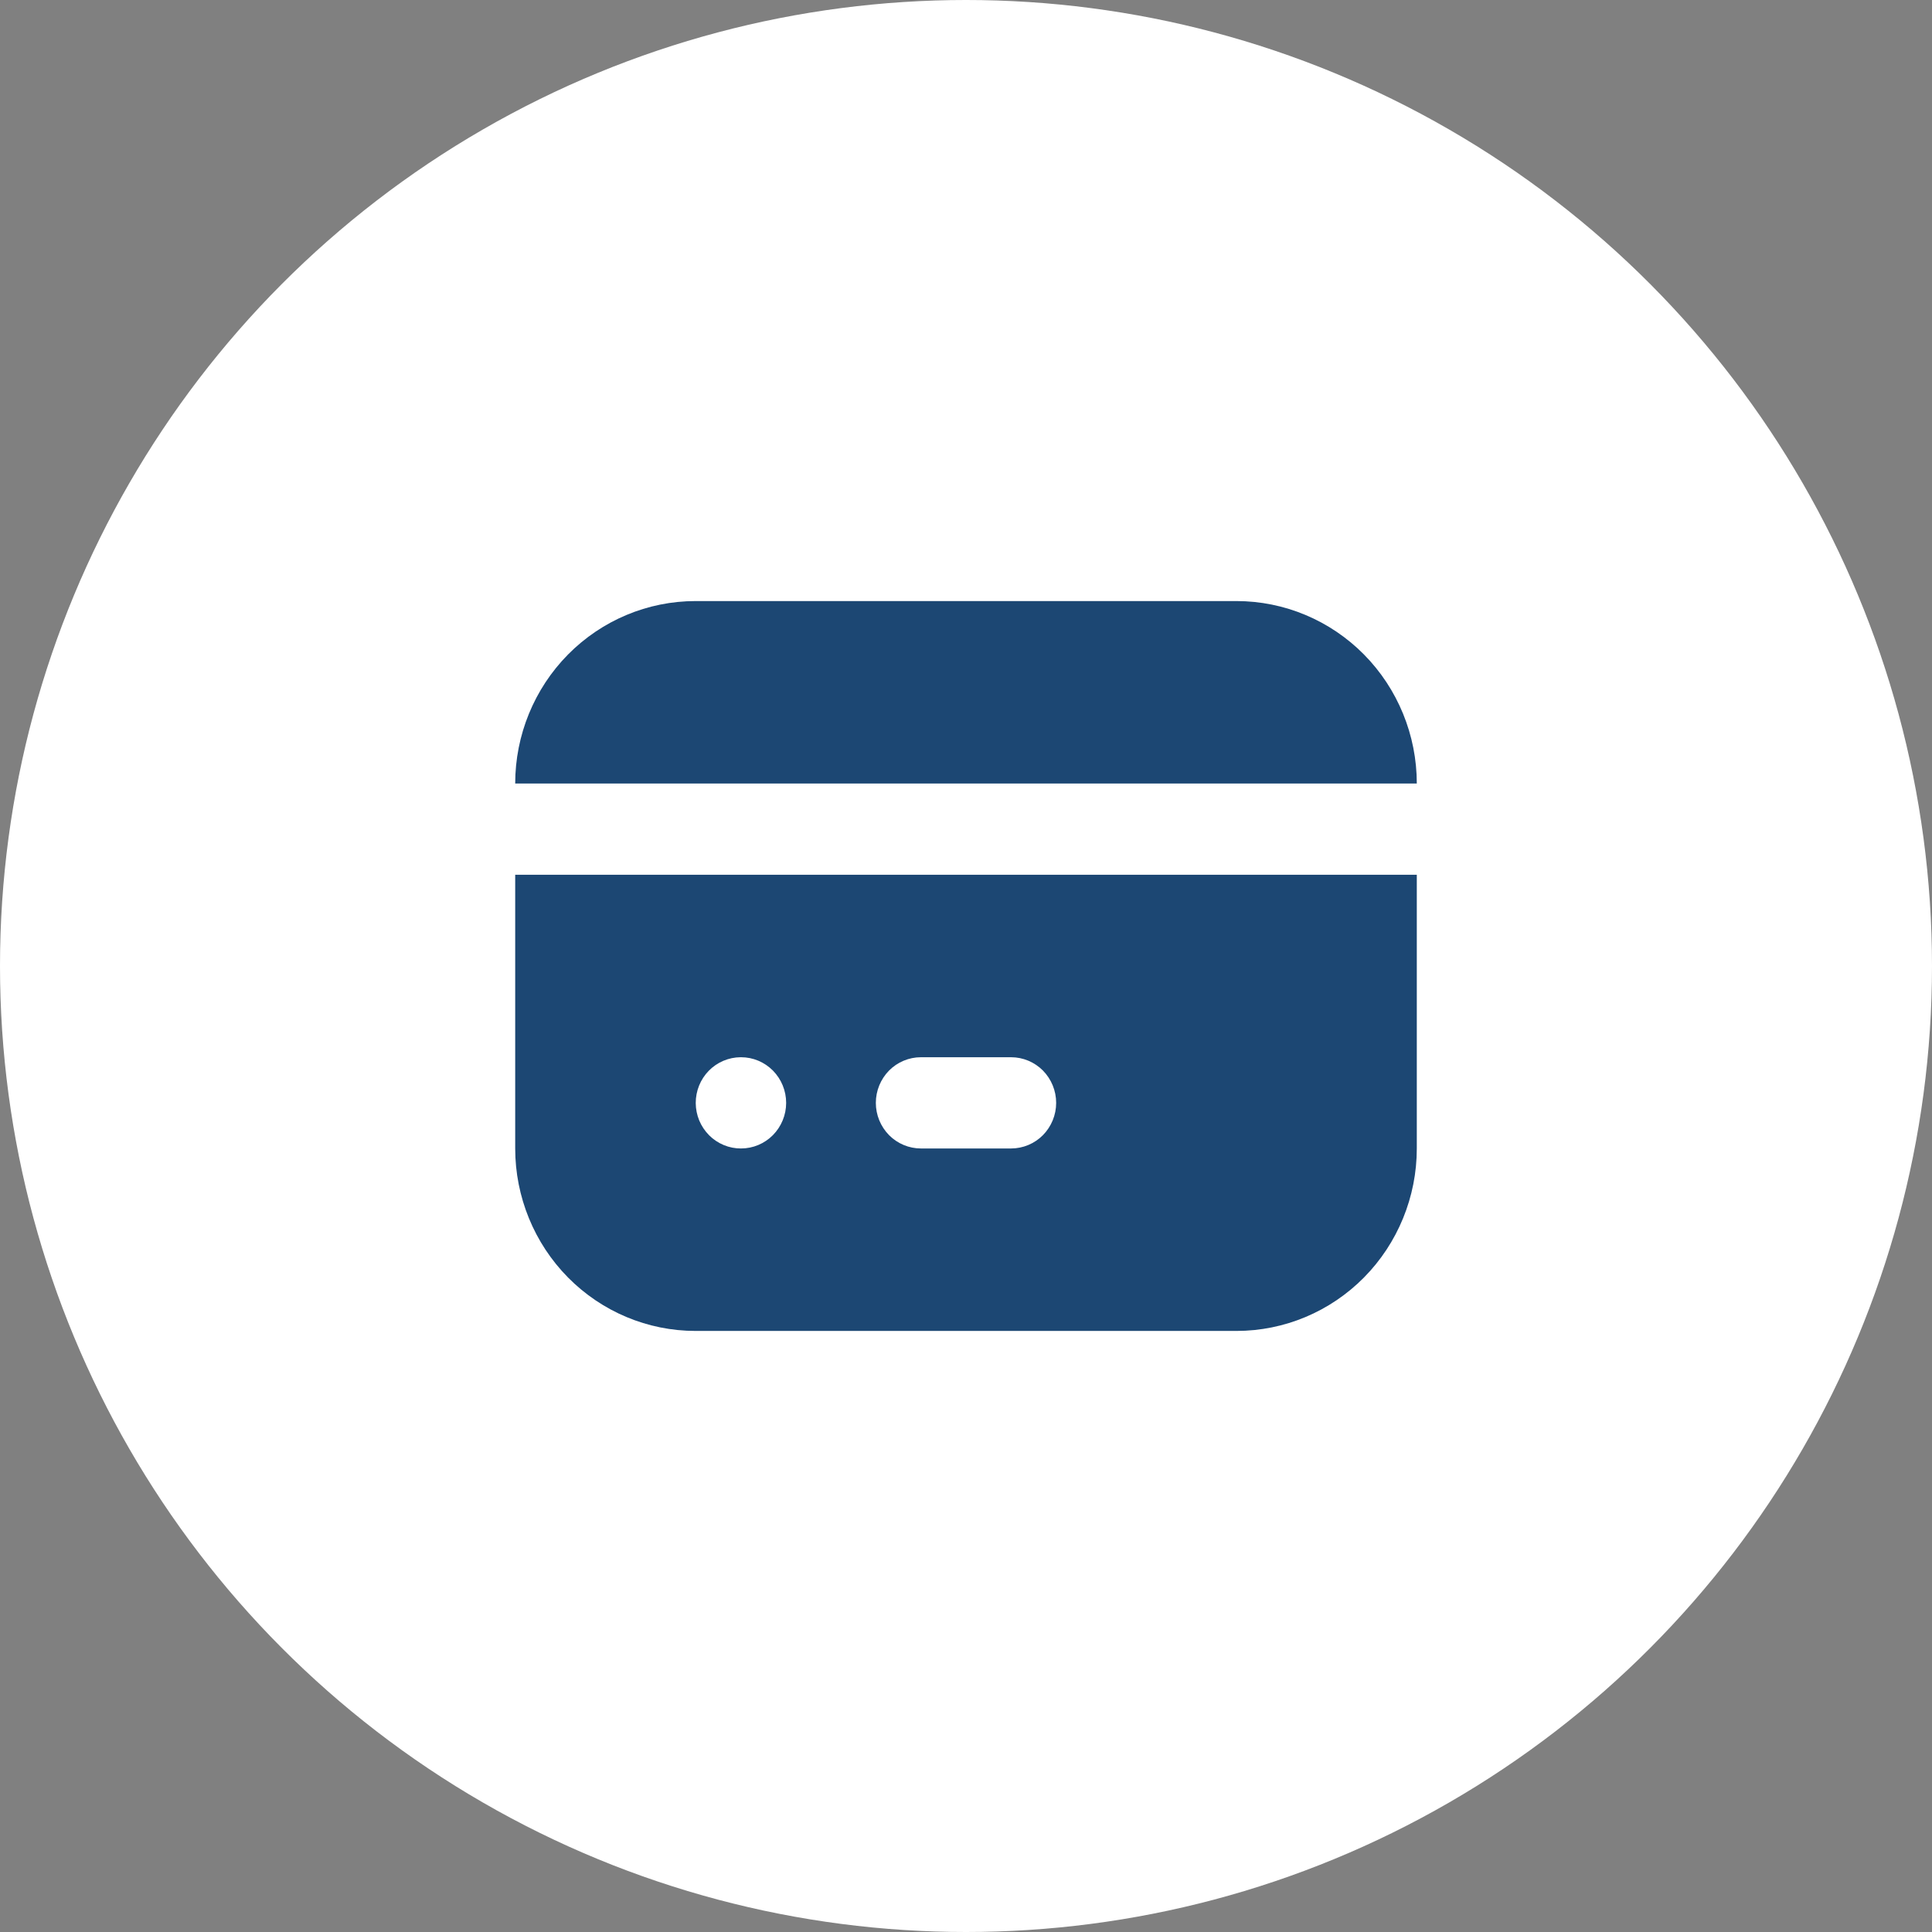 <svg width="45" height="45" viewBox="0 0 45 45" fill="none" xmlns="http://www.w3.org/2000/svg">
<rect x="0" y="0" width="45" height="45" fill="#808080" stroke="none"/>
<circle cx="22.5" cy="22.5" r="22.5" fill="white"/>
<path d="M33 20.375V26.75C33 27.877 32.557 28.958 31.77 29.755C30.982 30.552 29.914 31 28.8 31H16.2C15.086 31 14.018 30.552 13.23 29.755C12.443 28.958 12 27.877 12 26.75V20.375H33ZM17.261 24.625H17.25C17.112 24.626 16.976 24.654 16.849 24.708C16.721 24.762 16.606 24.841 16.509 24.94C16.313 25.14 16.204 25.411 16.205 25.693C16.206 25.832 16.234 25.97 16.287 26.099C16.341 26.228 16.419 26.344 16.517 26.443C16.614 26.541 16.731 26.618 16.858 26.671C16.986 26.724 17.123 26.751 17.261 26.75C17.539 26.75 17.806 26.638 18.003 26.439C18.2 26.239 18.311 25.969 18.311 25.688C18.311 25.406 18.2 25.136 18.003 24.936C17.806 24.737 17.539 24.625 17.261 24.625ZM23.55 24.625H21.45C21.172 24.625 20.904 24.737 20.707 24.936C20.511 25.136 20.4 25.406 20.4 25.688C20.4 25.969 20.511 26.239 20.707 26.439C20.904 26.638 21.172 26.75 21.45 26.75H23.55C23.828 26.75 24.096 26.638 24.293 26.439C24.489 26.239 24.6 25.969 24.6 25.688C24.6 25.406 24.489 25.136 24.293 24.936C24.096 24.737 23.828 24.625 23.55 24.625ZM28.8 14C29.914 14 30.982 14.448 31.77 15.245C32.557 16.042 33 17.123 33 18.25H12C12 17.123 12.443 16.042 13.23 15.245C14.018 14.448 15.086 14 16.2 14H28.8Z" fill="#1C4773"/>
</svg>
